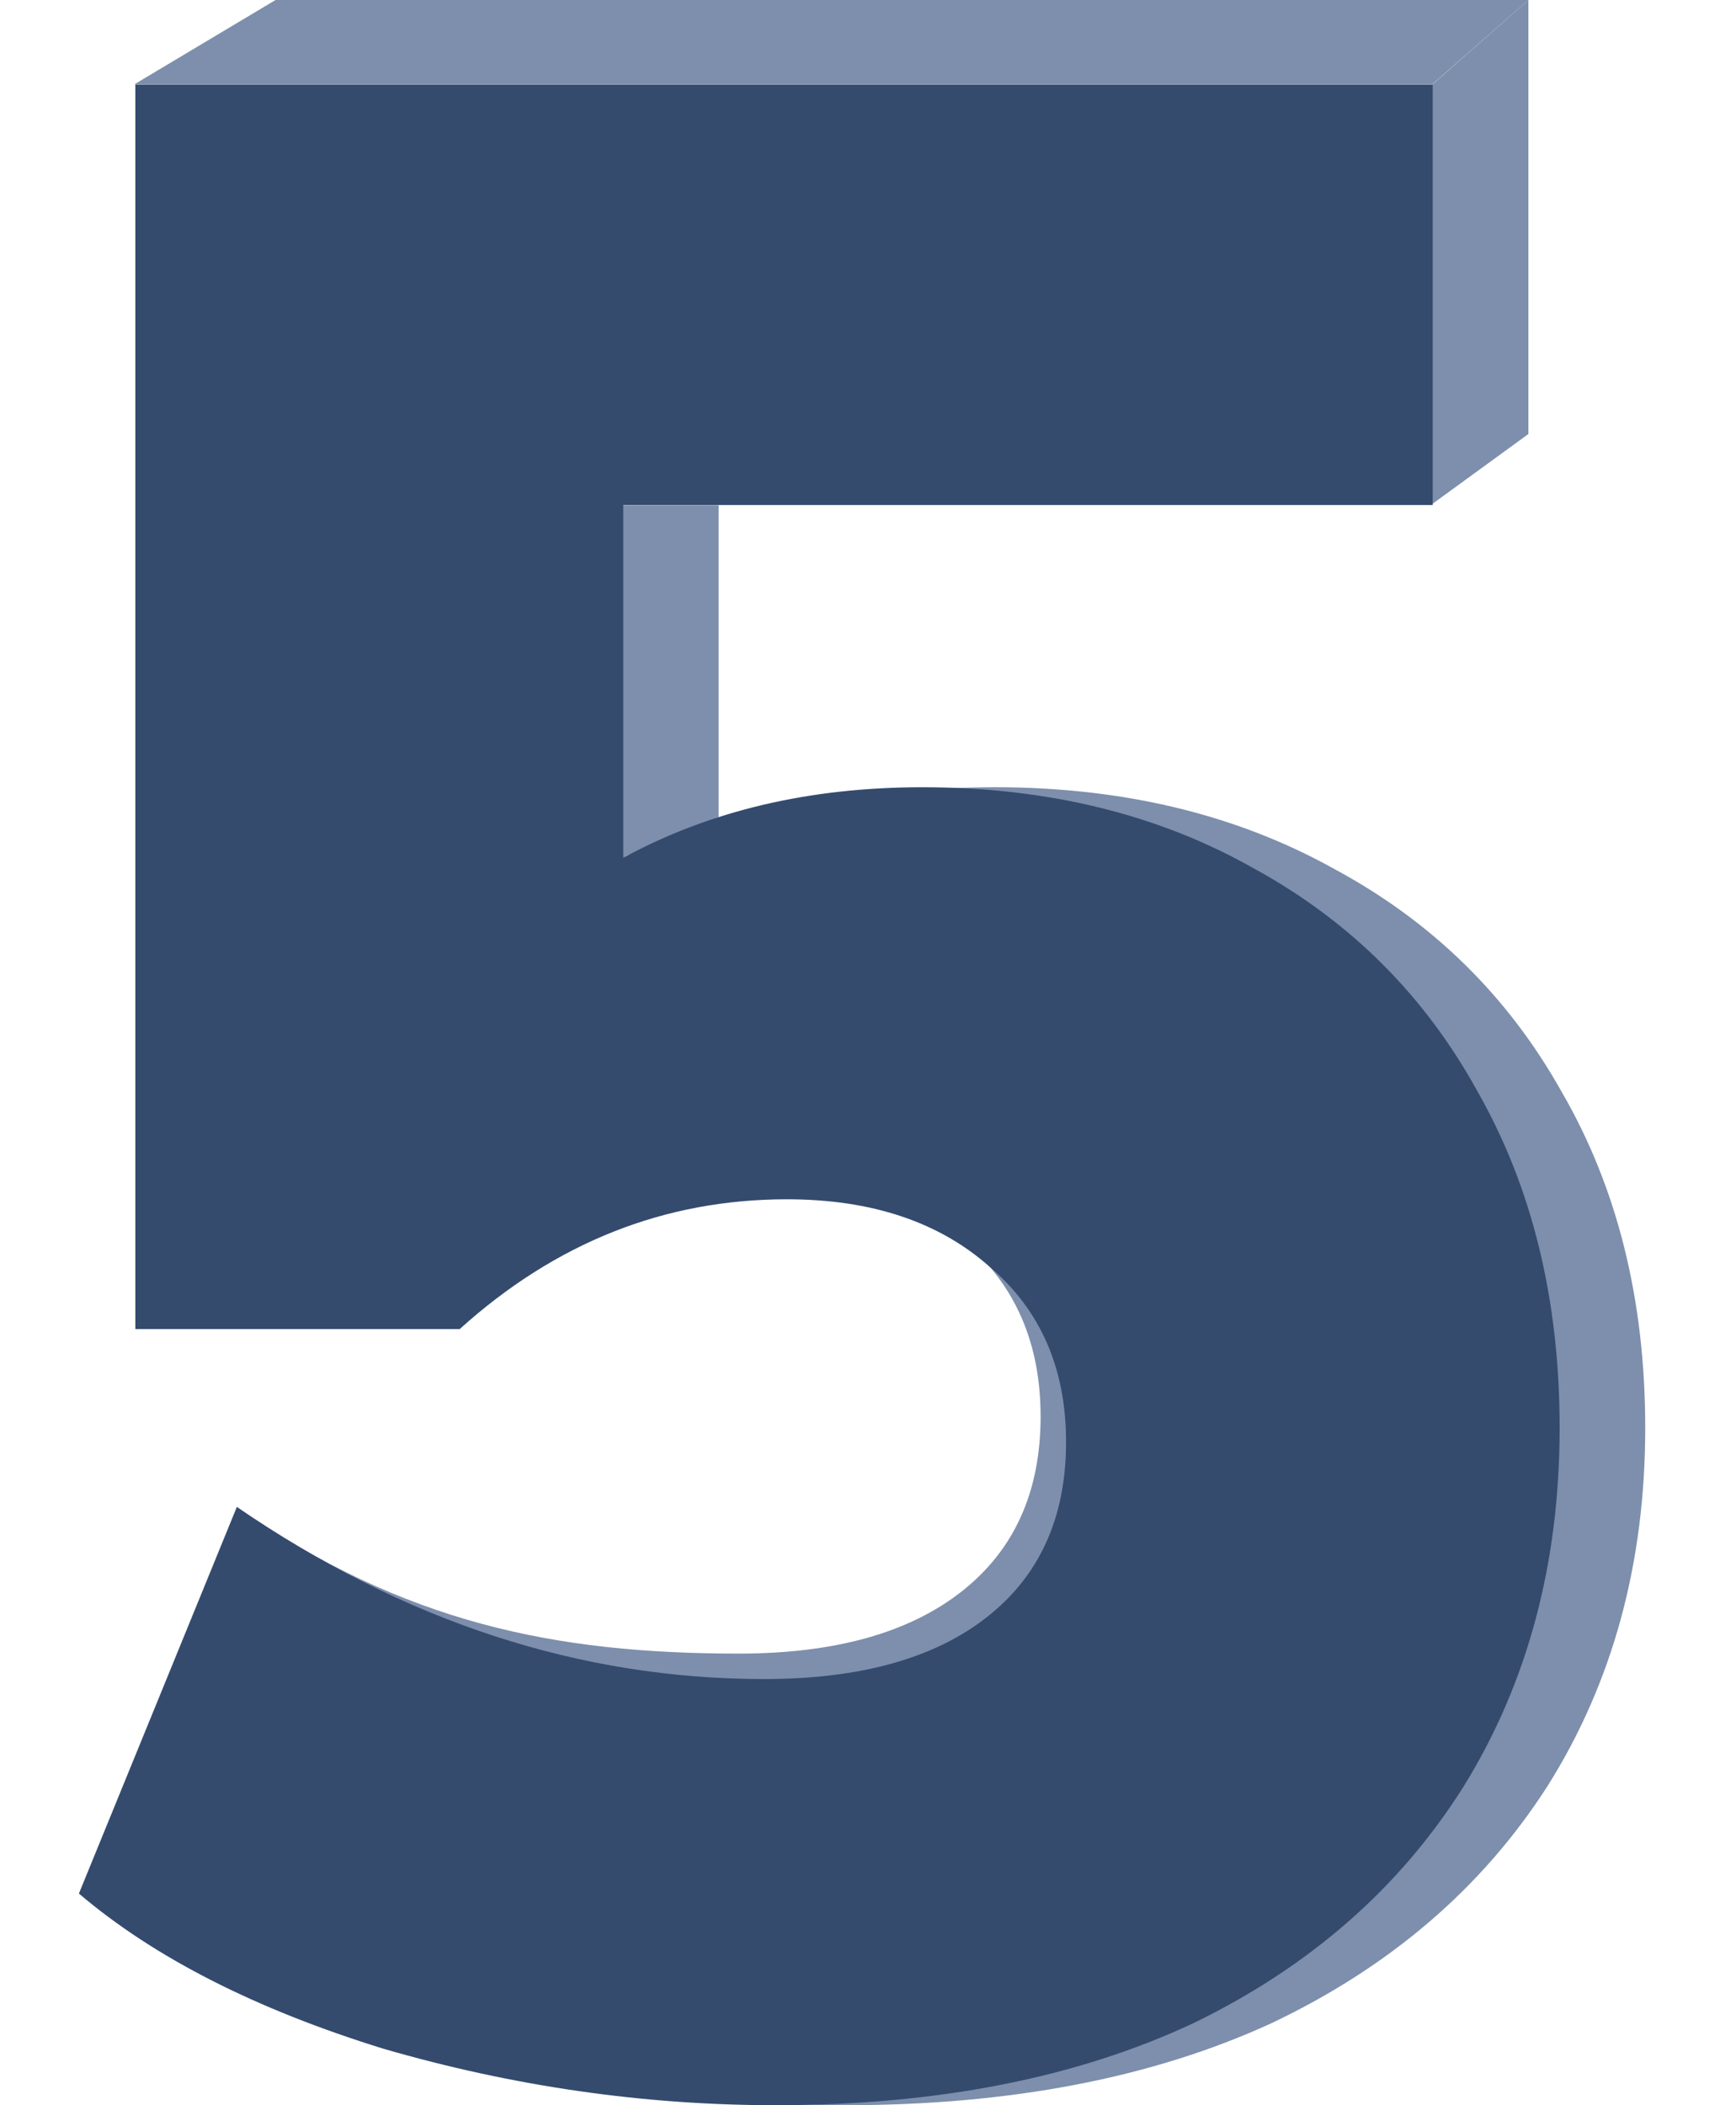 <svg width="66" height="80" viewBox="0 0 66 80" fill="none" xmlns="http://www.w3.org/2000/svg">
<path d="M23.671 19.201L27.321 19.202V31.049L23.671 32.589V19.201Z" fill="#7D8FAC"/>
<path d="M54.457 3.211L58.107 0V16.493L54.457 19.149V3.211Z" fill="#7D8FAC"/>
<path d="M32.134 80C27.029 80 21.959 79.285 16.927 77.855C11.967 76.353 8.028 74.387 5.111 71.956L9.239 63.243C15.731 67.605 25.515 69.401 32.663 69.401C36.383 69.401 38.297 63.019 40.34 61.446C42.382 59.873 43.403 57.657 43.403 54.797C43.403 52.008 42.418 49.792 40.449 48.147C38.48 46.431 35.945 40.945 32.663 40.945C27.922 40.945 19.286 41.439 15.566 44.728L9.239 41.498V13.766L24.092 12.534L13.592 13.766L12.425 28.587L24.092 32.633C27.448 30.846 33.447 29.915 37.823 29.915C42.71 29.915 47.013 30.952 50.733 33.025C54.453 35.027 57.334 37.851 59.376 41.498C61.491 45.144 62.549 49.398 62.549 54.26C62.549 59.408 61.309 63.948 58.829 67.881C56.349 71.742 52.848 74.745 48.326 76.89C43.804 78.963 38.407 80 32.134 80Z" fill="#7D8FAC"/>
<path d="M28.518 79.032C23.514 79.032 18.546 78.317 13.613 76.887C8.752 75.386 10.653 74.734 7.794 72.303L9.025 57.306C15.388 61.667 21.083 62.838 28.089 62.838C31.735 62.838 34.558 62.051 36.56 60.478C38.562 58.905 39.562 56.689 39.562 53.829C39.562 51.04 38.597 48.824 36.667 47.179C34.737 45.464 32.164 44.605 28.947 44.605C24.3 44.605 20.154 46.25 16.508 49.539L16.15 44.288L12.632 15.085L23.363 9.104L19.757 11.114L22.727 18.223L19.757 37.779C23.045 35.991 29.805 38.658 34.094 38.658C38.884 38.658 38.233 38.457 41.879 40.53C45.524 42.532 44.891 43.533 46.892 47.179C48.965 50.826 51.466 46.815 51.466 51.676C51.466 56.824 57.112 62.981 54.681 66.913C52.251 70.774 48.82 73.777 44.388 75.922C39.956 77.995 34.666 79.032 28.518 79.032Z" fill="#7D8FAC"/>
<path d="M29.485 80C24.481 80 19.513 79.285 14.581 77.855C9.72 76.354 5.859 74.388 3 71.957L9.005 57.264C15.367 61.625 22.051 63.806 29.056 63.806C32.702 63.806 35.526 63.02 37.527 61.447C39.529 59.873 40.53 57.657 40.53 54.797C40.53 52.009 39.565 49.792 37.635 48.148C35.705 46.432 33.131 45.574 29.914 45.574C25.268 45.574 21.122 47.218 17.476 50.507H5.145V3.211H54.469V19.191H23.695V32.597C26.983 30.809 30.772 29.916 35.061 29.916C39.851 29.916 44.068 30.952 47.714 33.026C51.36 35.028 54.184 37.852 56.185 41.498C58.258 45.145 59.295 49.399 59.295 54.261C59.295 59.409 58.079 63.949 55.649 67.881C53.218 71.742 49.787 74.745 45.355 76.89C40.923 78.964 35.633 80 29.485 80Z" fill="#344B6E"/>
<path d="M10.476 0H58.107L54.457 3.203H5.111L10.476 0Z" fill="#7D8FAC"/>
</svg>

